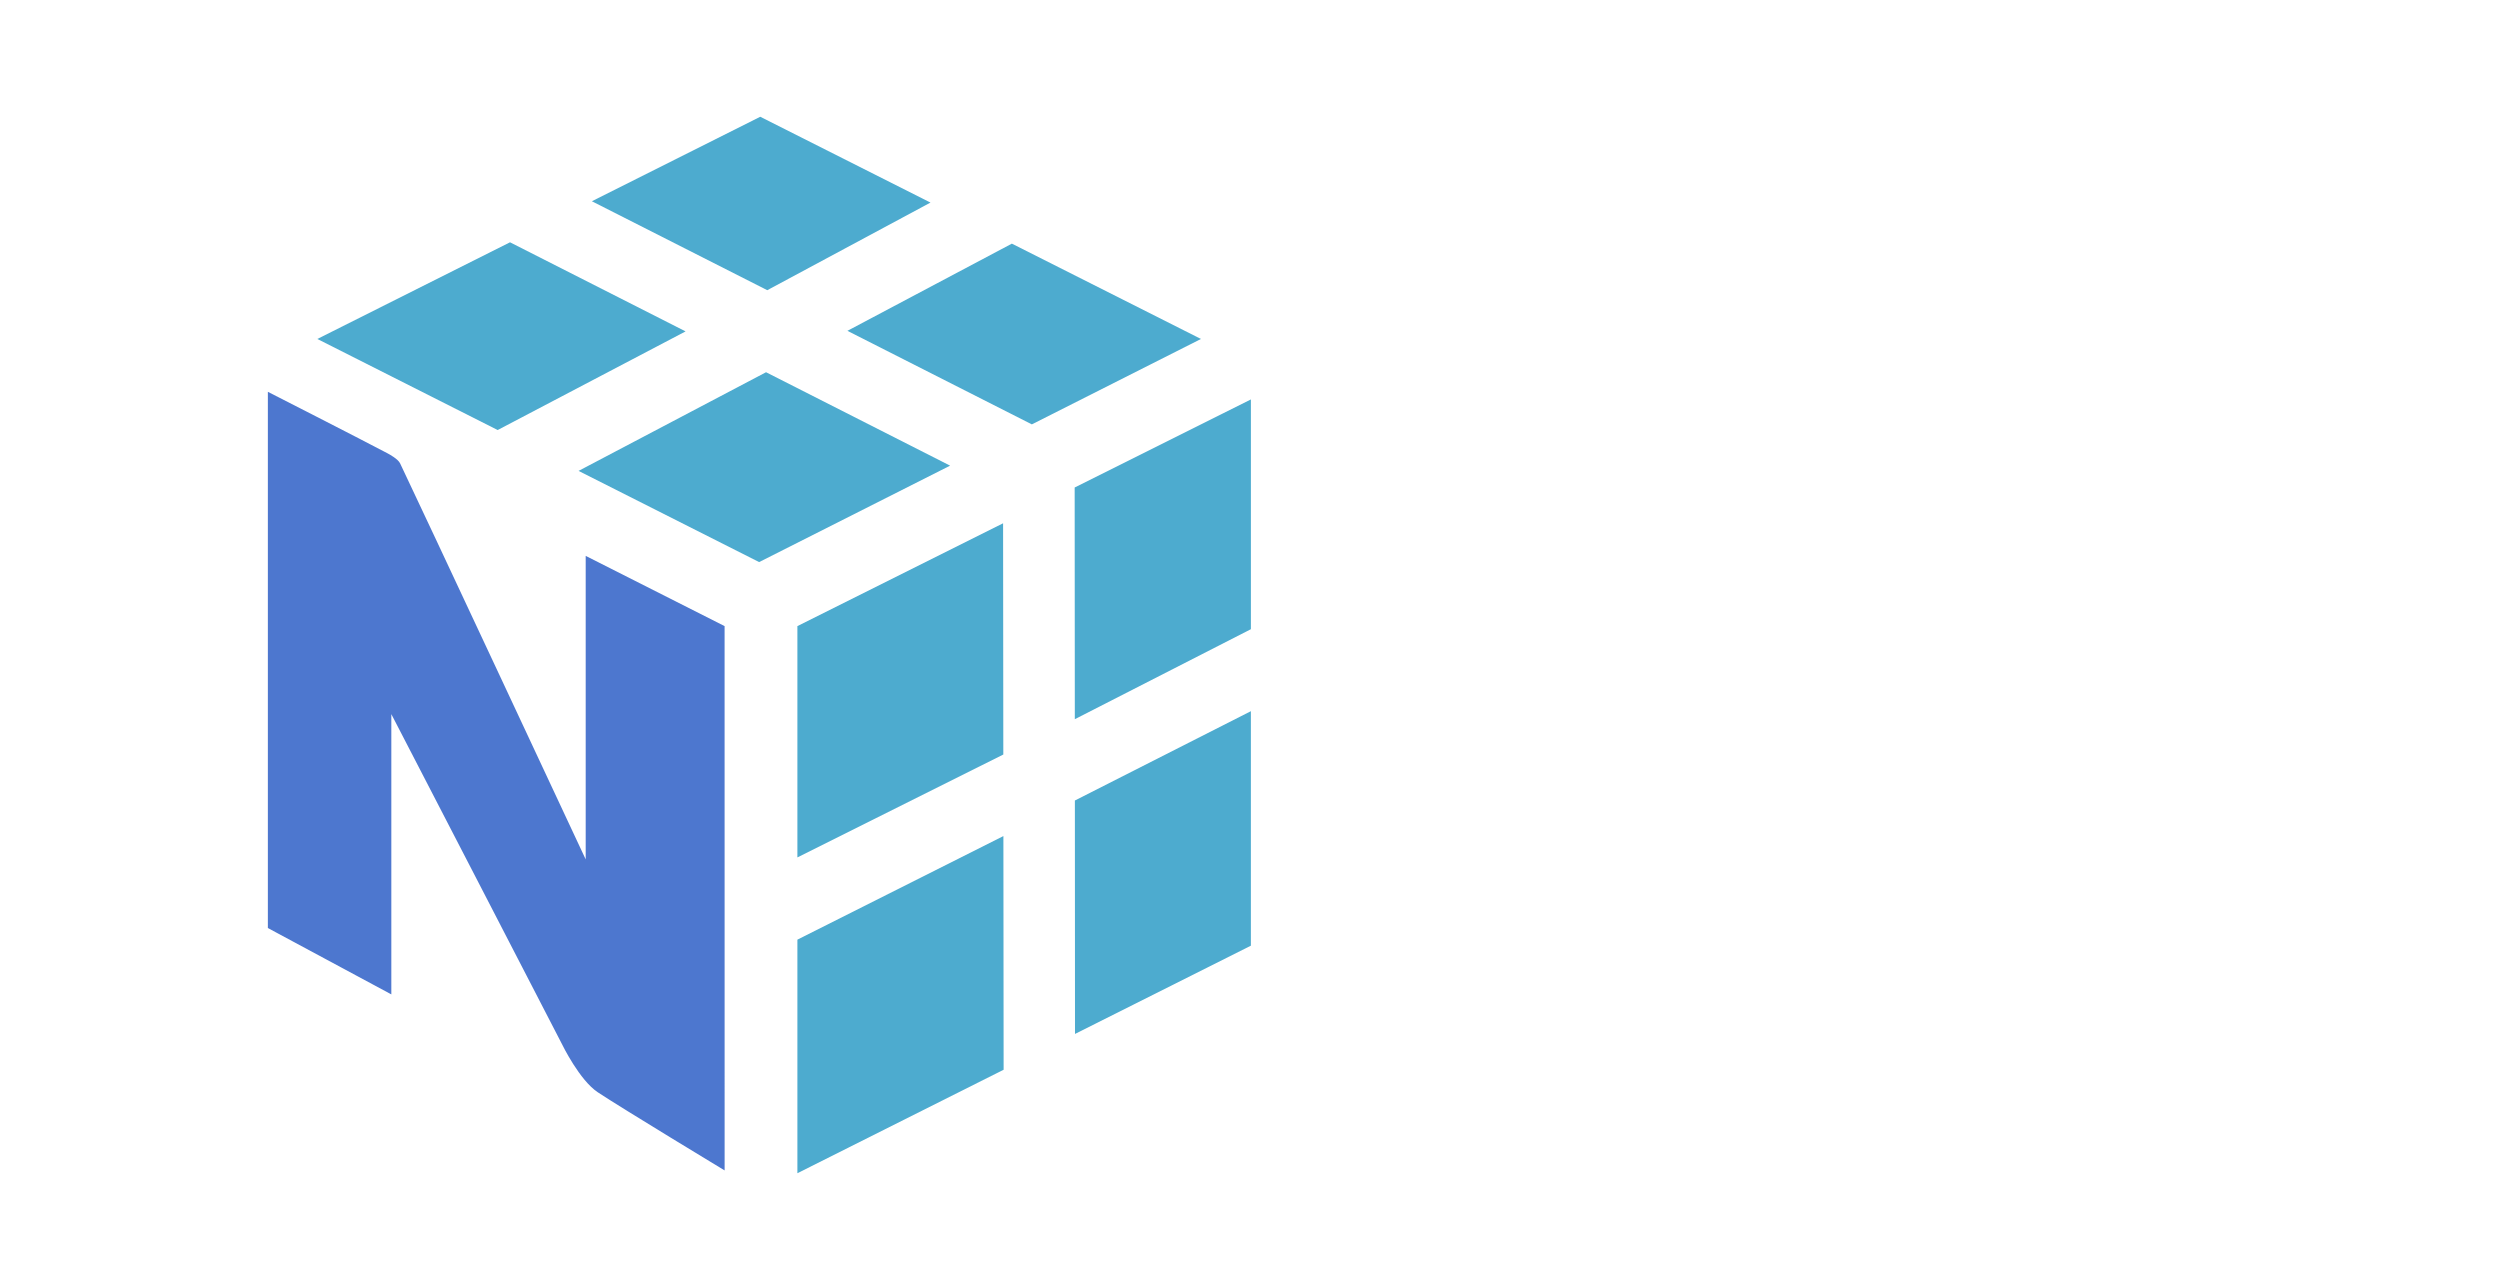 <svg width="165" height="85" viewBox="0 0 165 85" fill="none" xmlns="http://www.w3.org/2000/svg">
<path d="M45.248 21.872L33.661 15.991L20.945 22.372L32.846 28.382L45.248 21.872Z" fill="#4DABCF"/>
<path d="M50.559 24.567L62.707 30.733L50.103 37.098L38.185 31.079L50.559 24.567Z" fill="#4DABCF"/>
<path d="M66.783 16.08L79.263 22.372L68.102 28.009L55.929 21.835L66.783 16.08Z" fill="#4DABCF"/>
<path d="M61.412 13.37L50.177 7.706L39.063 13.282L50.64 19.153L61.412 13.37Z" fill="#4DABCF"/>
<path d="M52.628 62.017V77.433L66.239 70.603L66.224 55.181L52.628 62.017Z" fill="#4DABCF"/>
<path d="M66.219 49.798L66.204 34.537L52.628 41.323V56.589L66.219 49.798Z" fill="#4DABCF"/>
<path d="M82.558 46.938V62.415L70.95 68.24L70.942 52.834L82.558 46.938Z" fill="#4DABCF"/>
<path d="M82.559 41.527V26.362L70.928 32.175L70.938 47.467L82.559 41.527Z" fill="#4DABCF"/>
<path d="M47.823 41.323L38.656 36.688V56.72C38.656 56.72 27.444 32.733 26.405 30.578C26.271 30.3 25.72 29.995 25.58 29.921C23.569 28.86 17.679 25.86 17.679 25.86V61.25L25.828 65.63V47.132C25.828 47.132 36.92 68.565 37.032 68.799C37.145 69.033 38.259 71.293 39.448 72.086C41.033 73.141 47.825 77.248 47.825 77.248L47.823 41.323Z" fill="#4D77CF"/>
</svg>
